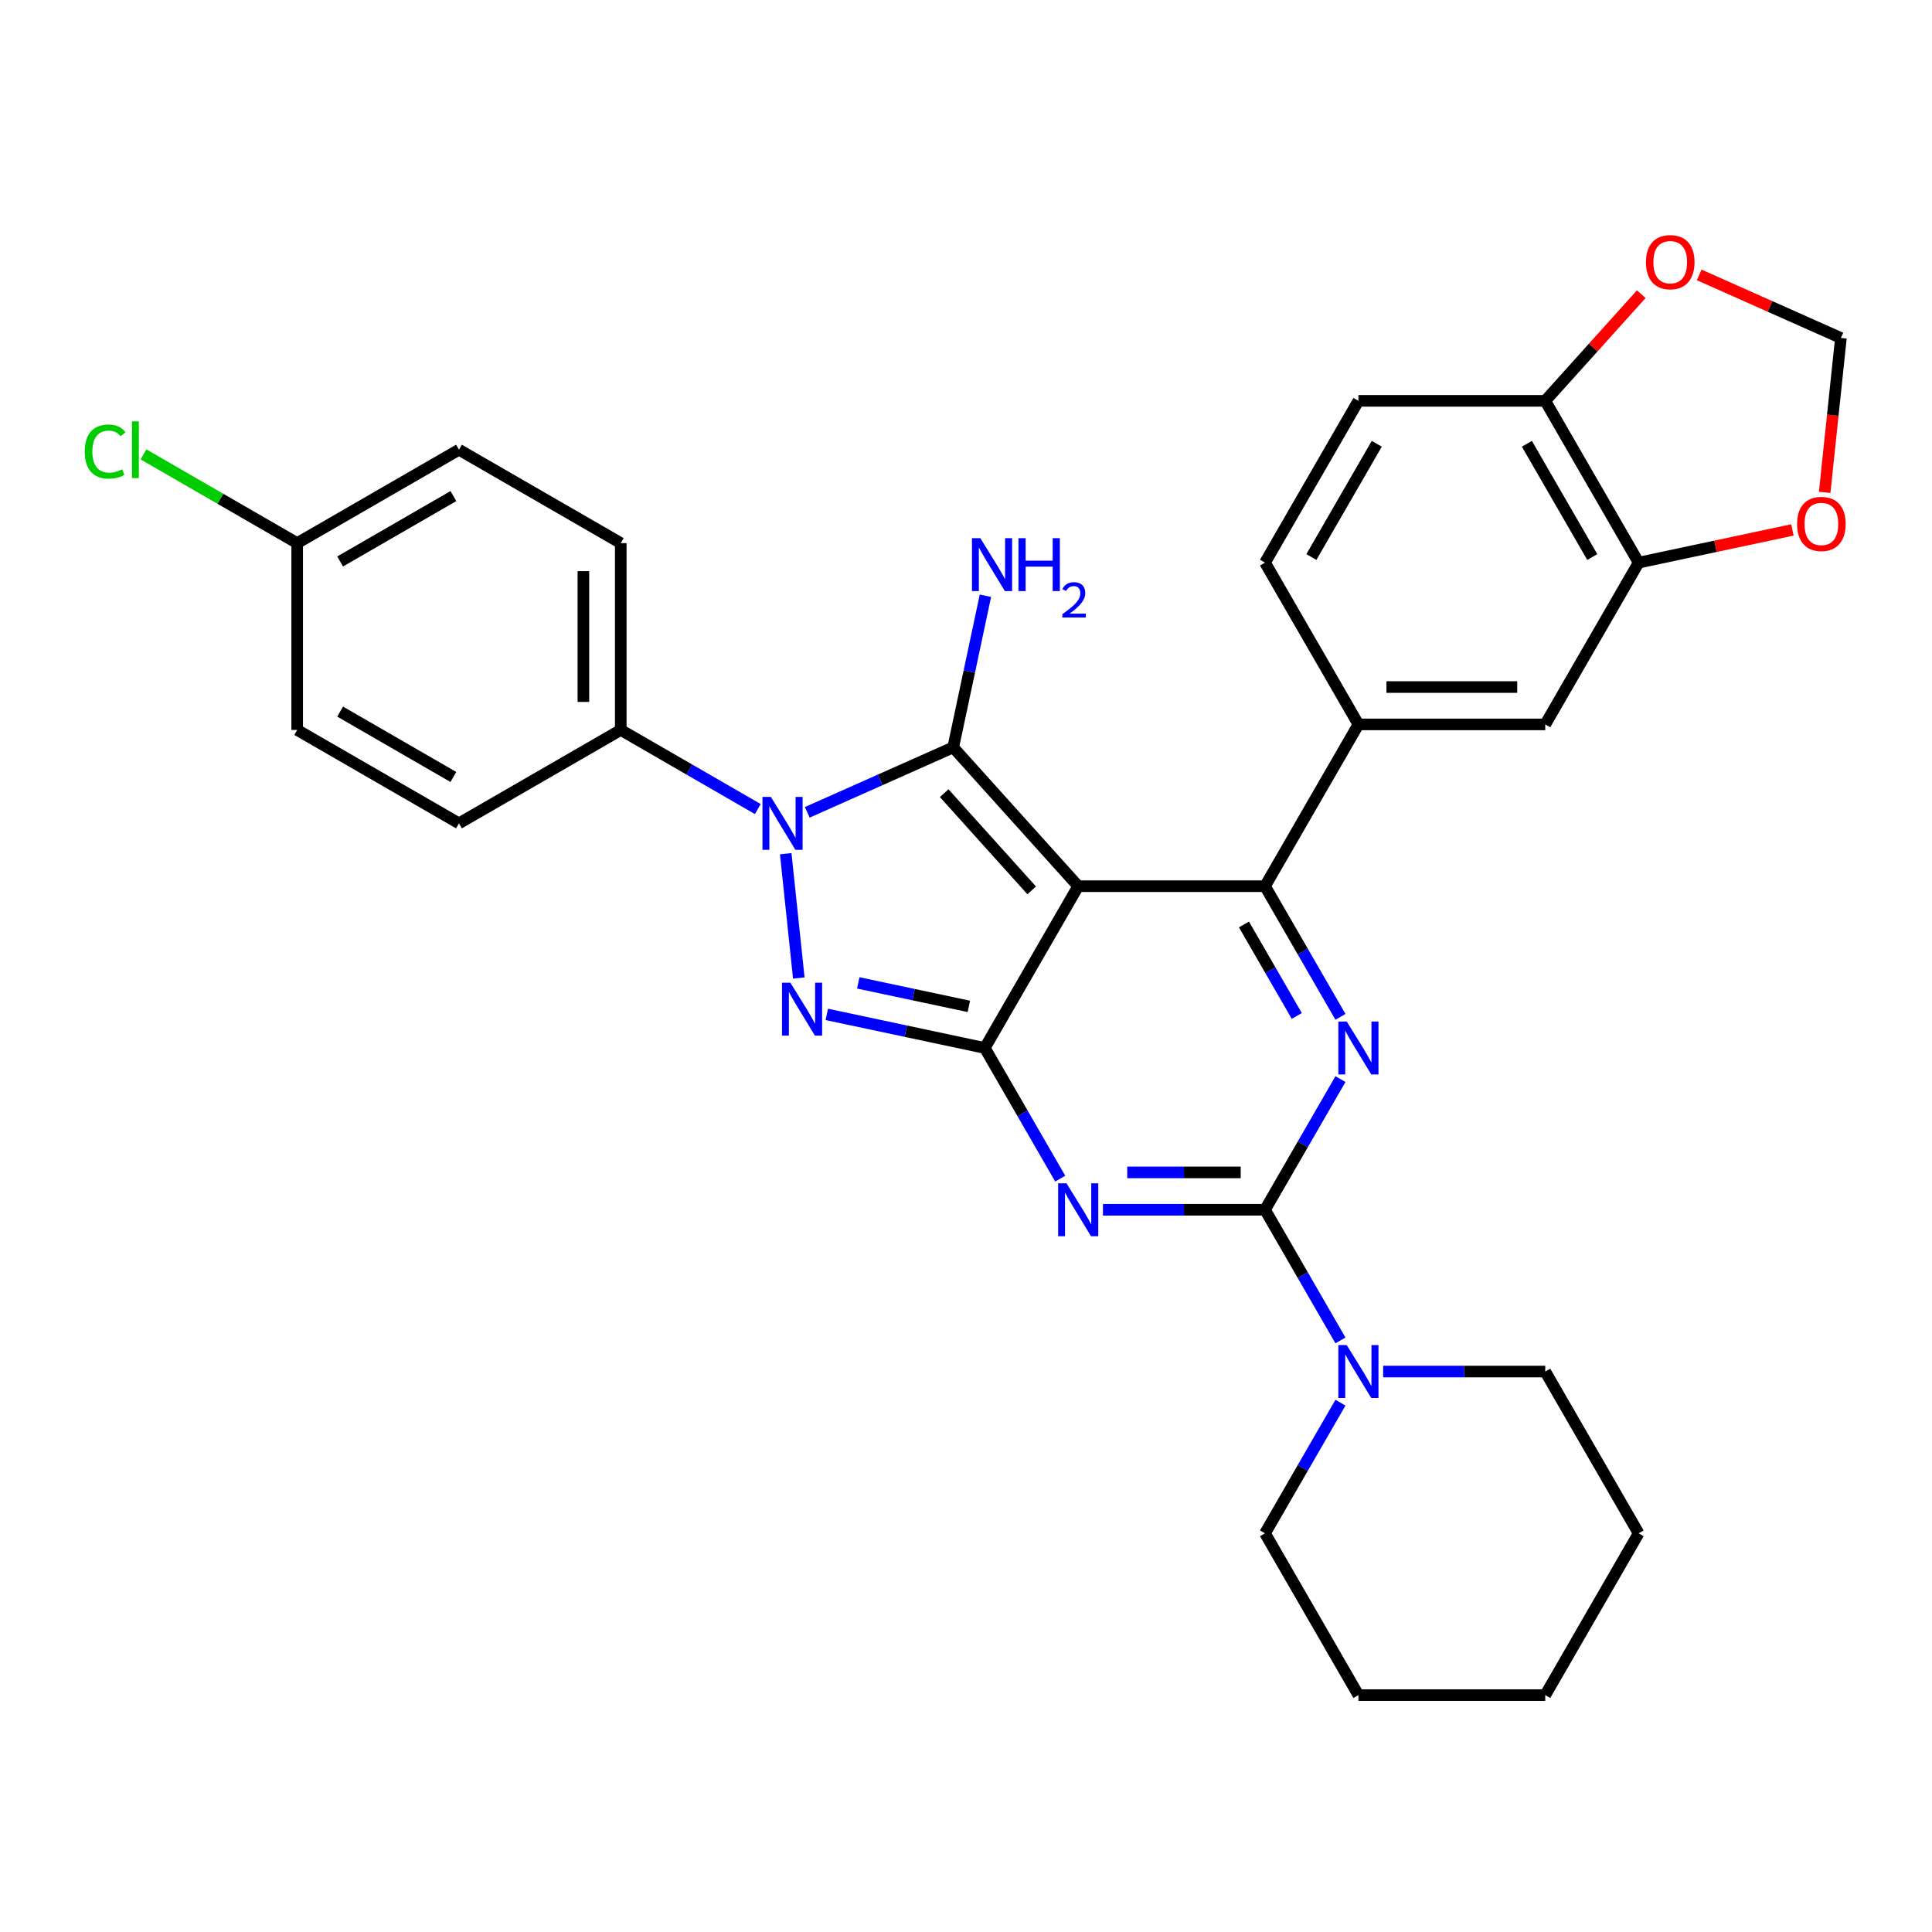 <?xml version='1.0' encoding='iso-8859-1'?>
<svg version='1.1' baseProfile='full'
              xmlns='http://www.w3.org/2000/svg'
                      xmlns:rdkit='http://www.rdkit.org/xml'
                      xmlns:xlink='http://www.w3.org/1999/xlink'
                  xml:space='preserve'
width='1000px' height='1000px' viewBox='0 0 1000 1000'>
<!-- END OF HEADER -->
<rect style='opacity:1.0;fill:#FFFFFF;stroke:none' width='1000' height='1000' x='0' y='0'> </rect>
<path class='bond-0' d='M 693.817,558.54 L 674.294,592.355' style='fill:none;fill-rule:evenodd;stroke:#0000FF;stroke-width:6px;stroke-linecap:butt;stroke-linejoin:miter;stroke-opacity:1' />
<path class='bond-0' d='M 674.294,592.355 L 654.771,626.17' style='fill:none;fill-rule:evenodd;stroke:#000000;stroke-width:6px;stroke-linecap:butt;stroke-linejoin:miter;stroke-opacity:1' />
<path class='bond-1' d='M 693.817,526.321 L 674.294,492.506' style='fill:none;fill-rule:evenodd;stroke:#0000FF;stroke-width:6px;stroke-linecap:butt;stroke-linejoin:miter;stroke-opacity:1' />
<path class='bond-1' d='M 674.294,492.506 L 654.771,458.691' style='fill:none;fill-rule:evenodd;stroke:#000000;stroke-width:6px;stroke-linecap:butt;stroke-linejoin:miter;stroke-opacity:1' />
<path class='bond-1' d='M 671.212,525.846 L 657.546,502.176' style='fill:none;fill-rule:evenodd;stroke:#0000FF;stroke-width:6px;stroke-linecap:butt;stroke-linejoin:miter;stroke-opacity:1' />
<path class='bond-1' d='M 657.546,502.176 L 643.88,478.505' style='fill:none;fill-rule:evenodd;stroke:#000000;stroke-width:6px;stroke-linecap:butt;stroke-linejoin:miter;stroke-opacity:1' />
<path class='bond-2' d='M 654.771,626.17 L 612.825,626.17' style='fill:none;fill-rule:evenodd;stroke:#000000;stroke-width:6px;stroke-linecap:butt;stroke-linejoin:miter;stroke-opacity:1' />
<path class='bond-2' d='M 612.825,626.17 L 570.879,626.17' style='fill:none;fill-rule:evenodd;stroke:#0000FF;stroke-width:6px;stroke-linecap:butt;stroke-linejoin:miter;stroke-opacity:1' />
<path class='bond-2' d='M 642.187,606.832 L 612.825,606.832' style='fill:none;fill-rule:evenodd;stroke:#000000;stroke-width:6px;stroke-linecap:butt;stroke-linejoin:miter;stroke-opacity:1' />
<path class='bond-2' d='M 612.825,606.832 L 583.462,606.832' style='fill:none;fill-rule:evenodd;stroke:#0000FF;stroke-width:6px;stroke-linecap:butt;stroke-linejoin:miter;stroke-opacity:1' />
<path class='bond-3' d='M 654.771,626.17 L 674.294,659.986' style='fill:none;fill-rule:evenodd;stroke:#000000;stroke-width:6px;stroke-linecap:butt;stroke-linejoin:miter;stroke-opacity:1' />
<path class='bond-3' d='M 674.294,659.986 L 693.817,693.801' style='fill:none;fill-rule:evenodd;stroke:#0000FF;stroke-width:6px;stroke-linecap:butt;stroke-linejoin:miter;stroke-opacity:1' />
<path class='bond-4' d='M 548.776,610.061 L 529.252,576.246' style='fill:none;fill-rule:evenodd;stroke:#0000FF;stroke-width:6px;stroke-linecap:butt;stroke-linejoin:miter;stroke-opacity:1' />
<path class='bond-4' d='M 529.252,576.246 L 509.729,542.431' style='fill:none;fill-rule:evenodd;stroke:#000000;stroke-width:6px;stroke-linecap:butt;stroke-linejoin:miter;stroke-opacity:1' />
<path class='bond-5' d='M 654.771,458.691 L 703.118,374.951' style='fill:none;fill-rule:evenodd;stroke:#000000;stroke-width:6px;stroke-linecap:butt;stroke-linejoin:miter;stroke-opacity:1' />
<path class='bond-6' d='M 654.771,458.691 L 558.076,458.691' style='fill:none;fill-rule:evenodd;stroke:#000000;stroke-width:6px;stroke-linecap:butt;stroke-linejoin:miter;stroke-opacity:1' />
<path class='bond-7' d='M 715.92,709.91 L 757.866,709.91' style='fill:none;fill-rule:evenodd;stroke:#0000FF;stroke-width:6px;stroke-linecap:butt;stroke-linejoin:miter;stroke-opacity:1' />
<path class='bond-7' d='M 757.866,709.91 L 799.812,709.91' style='fill:none;fill-rule:evenodd;stroke:#000000;stroke-width:6px;stroke-linecap:butt;stroke-linejoin:miter;stroke-opacity:1' />
<path class='bond-8' d='M 693.817,726.019 L 674.294,759.835' style='fill:none;fill-rule:evenodd;stroke:#0000FF;stroke-width:6px;stroke-linecap:butt;stroke-linejoin:miter;stroke-opacity:1' />
<path class='bond-8' d='M 674.294,759.835 L 654.771,793.65' style='fill:none;fill-rule:evenodd;stroke:#000000;stroke-width:6px;stroke-linecap:butt;stroke-linejoin:miter;stroke-opacity:1' />
<path class='bond-9' d='M 848.159,793.65 L 799.812,877.39' style='fill:none;fill-rule:evenodd;stroke:#000000;stroke-width:6px;stroke-linecap:butt;stroke-linejoin:miter;stroke-opacity:1' />
<path class='bond-10' d='M 848.159,793.65 L 799.812,709.91' style='fill:none;fill-rule:evenodd;stroke:#000000;stroke-width:6px;stroke-linecap:butt;stroke-linejoin:miter;stroke-opacity:1' />
<path class='bond-11' d='M 558.076,458.691 L 509.729,542.431' style='fill:none;fill-rule:evenodd;stroke:#000000;stroke-width:6px;stroke-linecap:butt;stroke-linejoin:miter;stroke-opacity:1' />
<path class='bond-12' d='M 558.076,458.691 L 493.375,386.833' style='fill:none;fill-rule:evenodd;stroke:#000000;stroke-width:6px;stroke-linecap:butt;stroke-linejoin:miter;stroke-opacity:1' />
<path class='bond-12' d='M 533.999,460.853 L 488.709,410.552' style='fill:none;fill-rule:evenodd;stroke:#000000;stroke-width:6px;stroke-linecap:butt;stroke-linejoin:miter;stroke-opacity:1' />
<path class='bond-13' d='M 509.729,542.431 L 468.84,533.739' style='fill:none;fill-rule:evenodd;stroke:#000000;stroke-width:6px;stroke-linecap:butt;stroke-linejoin:miter;stroke-opacity:1' />
<path class='bond-13' d='M 468.84,533.739 L 427.95,525.048' style='fill:none;fill-rule:evenodd;stroke:#0000FF;stroke-width:6px;stroke-linecap:butt;stroke-linejoin:miter;stroke-opacity:1' />
<path class='bond-13' d='M 501.483,520.907 L 472.86,514.823' style='fill:none;fill-rule:evenodd;stroke:#000000;stroke-width:6px;stroke-linecap:butt;stroke-linejoin:miter;stroke-opacity:1' />
<path class='bond-13' d='M 472.86,514.823 L 444.238,508.739' style='fill:none;fill-rule:evenodd;stroke:#0000FF;stroke-width:6px;stroke-linecap:butt;stroke-linejoin:miter;stroke-opacity:1' />
<path class='bond-14' d='M 413.455,506.218 L 406.691,441.867' style='fill:none;fill-rule:evenodd;stroke:#0000FF;stroke-width:6px;stroke-linecap:butt;stroke-linejoin:miter;stroke-opacity:1' />
<path class='bond-15' d='M 417.843,420.462 L 455.609,403.648' style='fill:none;fill-rule:evenodd;stroke:#0000FF;stroke-width:6px;stroke-linecap:butt;stroke-linejoin:miter;stroke-opacity:1' />
<path class='bond-15' d='M 455.609,403.648 L 493.375,386.833' style='fill:none;fill-rule:evenodd;stroke:#000000;stroke-width:6px;stroke-linecap:butt;stroke-linejoin:miter;stroke-opacity:1' />
<path class='bond-16' d='M 392.238,418.771 L 356.769,398.293' style='fill:none;fill-rule:evenodd;stroke:#0000FF;stroke-width:6px;stroke-linecap:butt;stroke-linejoin:miter;stroke-opacity:1' />
<path class='bond-16' d='M 356.769,398.293 L 321.301,377.815' style='fill:none;fill-rule:evenodd;stroke:#000000;stroke-width:6px;stroke-linecap:butt;stroke-linejoin:miter;stroke-opacity:1' />
<path class='bond-17' d='M 493.375,386.833 L 501.715,347.597' style='fill:none;fill-rule:evenodd;stroke:#000000;stroke-width:6px;stroke-linecap:butt;stroke-linejoin:miter;stroke-opacity:1' />
<path class='bond-17' d='M 501.715,347.597 L 510.055,308.361' style='fill:none;fill-rule:evenodd;stroke:#0000FF;stroke-width:6px;stroke-linecap:butt;stroke-linejoin:miter;stroke-opacity:1' />
<path class='bond-18' d='M 799.812,877.39 L 703.118,877.39' style='fill:none;fill-rule:evenodd;stroke:#000000;stroke-width:6px;stroke-linecap:butt;stroke-linejoin:miter;stroke-opacity:1' />
<path class='bond-19' d='M 703.118,877.39 L 654.771,793.65' style='fill:none;fill-rule:evenodd;stroke:#000000;stroke-width:6px;stroke-linecap:butt;stroke-linejoin:miter;stroke-opacity:1' />
<path class='bond-20' d='M 321.301,377.815 L 321.301,281.121' style='fill:none;fill-rule:evenodd;stroke:#000000;stroke-width:6px;stroke-linecap:butt;stroke-linejoin:miter;stroke-opacity:1' />
<path class='bond-20' d='M 301.962,363.311 L 301.962,295.625' style='fill:none;fill-rule:evenodd;stroke:#000000;stroke-width:6px;stroke-linecap:butt;stroke-linejoin:miter;stroke-opacity:1' />
<path class='bond-21' d='M 321.301,377.815 L 237.561,426.162' style='fill:none;fill-rule:evenodd;stroke:#000000;stroke-width:6px;stroke-linecap:butt;stroke-linejoin:miter;stroke-opacity:1' />
<path class='bond-22' d='M 153.821,281.121 L 237.561,232.774' style='fill:none;fill-rule:evenodd;stroke:#000000;stroke-width:6px;stroke-linecap:butt;stroke-linejoin:miter;stroke-opacity:1' />
<path class='bond-22' d='M 176.052,290.617 L 234.669,256.774' style='fill:none;fill-rule:evenodd;stroke:#000000;stroke-width:6px;stroke-linecap:butt;stroke-linejoin:miter;stroke-opacity:1' />
<path class='bond-23' d='M 153.821,281.121 L 114.05,258.159' style='fill:none;fill-rule:evenodd;stroke:#000000;stroke-width:6px;stroke-linecap:butt;stroke-linejoin:miter;stroke-opacity:1' />
<path class='bond-23' d='M 114.05,258.159 L 74.278,235.197' style='fill:none;fill-rule:evenodd;stroke:#00CC00;stroke-width:6px;stroke-linecap:butt;stroke-linejoin:miter;stroke-opacity:1' />
<path class='bond-24' d='M 153.821,281.121 L 153.821,377.815' style='fill:none;fill-rule:evenodd;stroke:#000000;stroke-width:6px;stroke-linecap:butt;stroke-linejoin:miter;stroke-opacity:1' />
<path class='bond-25' d='M 848.159,291.212 L 799.812,207.472' style='fill:none;fill-rule:evenodd;stroke:#000000;stroke-width:6px;stroke-linecap:butt;stroke-linejoin:miter;stroke-opacity:1' />
<path class='bond-25' d='M 824.159,288.32 L 790.316,229.702' style='fill:none;fill-rule:evenodd;stroke:#000000;stroke-width:6px;stroke-linecap:butt;stroke-linejoin:miter;stroke-opacity:1' />
<path class='bond-26' d='M 848.159,291.212 L 887.956,282.752' style='fill:none;fill-rule:evenodd;stroke:#000000;stroke-width:6px;stroke-linecap:butt;stroke-linejoin:miter;stroke-opacity:1' />
<path class='bond-26' d='M 887.956,282.752 L 927.753,274.293' style='fill:none;fill-rule:evenodd;stroke:#FF0000;stroke-width:6px;stroke-linecap:butt;stroke-linejoin:miter;stroke-opacity:1' />
<path class='bond-27' d='M 848.159,291.212 L 799.812,374.951' style='fill:none;fill-rule:evenodd;stroke:#000000;stroke-width:6px;stroke-linecap:butt;stroke-linejoin:miter;stroke-opacity:1' />
<path class='bond-28' d='M 799.812,207.472 L 824.669,179.866' style='fill:none;fill-rule:evenodd;stroke:#000000;stroke-width:6px;stroke-linecap:butt;stroke-linejoin:miter;stroke-opacity:1' />
<path class='bond-28' d='M 824.669,179.866 L 849.526,152.259' style='fill:none;fill-rule:evenodd;stroke:#FF0000;stroke-width:6px;stroke-linecap:butt;stroke-linejoin:miter;stroke-opacity:1' />
<path class='bond-29' d='M 799.812,207.472 L 703.118,207.472' style='fill:none;fill-rule:evenodd;stroke:#000000;stroke-width:6px;stroke-linecap:butt;stroke-linejoin:miter;stroke-opacity:1' />
<path class='bond-30' d='M 944.45,254.844 L 948.649,214.893' style='fill:none;fill-rule:evenodd;stroke:#FF0000;stroke-width:6px;stroke-linecap:butt;stroke-linejoin:miter;stroke-opacity:1' />
<path class='bond-30' d='M 948.649,214.893 L 952.848,174.943' style='fill:none;fill-rule:evenodd;stroke:#000000;stroke-width:6px;stroke-linecap:butt;stroke-linejoin:miter;stroke-opacity:1' />
<path class='bond-31' d='M 879.501,142.287 L 916.174,158.615' style='fill:none;fill-rule:evenodd;stroke:#FF0000;stroke-width:6px;stroke-linecap:butt;stroke-linejoin:miter;stroke-opacity:1' />
<path class='bond-31' d='M 916.174,158.615 L 952.848,174.943' style='fill:none;fill-rule:evenodd;stroke:#000000;stroke-width:6px;stroke-linecap:butt;stroke-linejoin:miter;stroke-opacity:1' />
<path class='bond-32' d='M 799.812,374.951 L 703.118,374.951' style='fill:none;fill-rule:evenodd;stroke:#000000;stroke-width:6px;stroke-linecap:butt;stroke-linejoin:miter;stroke-opacity:1' />
<path class='bond-32' d='M 785.308,355.612 L 717.622,355.612' style='fill:none;fill-rule:evenodd;stroke:#000000;stroke-width:6px;stroke-linecap:butt;stroke-linejoin:miter;stroke-opacity:1' />
<path class='bond-33' d='M 703.118,207.472 L 654.771,291.212' style='fill:none;fill-rule:evenodd;stroke:#000000;stroke-width:6px;stroke-linecap:butt;stroke-linejoin:miter;stroke-opacity:1' />
<path class='bond-33' d='M 712.614,229.702 L 678.771,288.32' style='fill:none;fill-rule:evenodd;stroke:#000000;stroke-width:6px;stroke-linecap:butt;stroke-linejoin:miter;stroke-opacity:1' />
<path class='bond-34' d='M 703.118,374.951 L 654.771,291.212' style='fill:none;fill-rule:evenodd;stroke:#000000;stroke-width:6px;stroke-linecap:butt;stroke-linejoin:miter;stroke-opacity:1' />
<path class='bond-35' d='M 321.301,281.121 L 237.561,232.774' style='fill:none;fill-rule:evenodd;stroke:#000000;stroke-width:6px;stroke-linecap:butt;stroke-linejoin:miter;stroke-opacity:1' />
<path class='bond-36' d='M 237.561,426.162 L 153.821,377.815' style='fill:none;fill-rule:evenodd;stroke:#000000;stroke-width:6px;stroke-linecap:butt;stroke-linejoin:miter;stroke-opacity:1' />
<path class='bond-36' d='M 234.669,402.162 L 176.052,368.319' style='fill:none;fill-rule:evenodd;stroke:#000000;stroke-width:6px;stroke-linecap:butt;stroke-linejoin:miter;stroke-opacity:1' />
<path  class='atom-0' d='M 697.065 528.739
L 706.038 543.243
Q 706.927 544.674, 708.359 547.265
Q 709.79 549.857, 709.867 550.012
L 709.867 528.739
L 713.503 528.739
L 713.503 556.123
L 709.751 556.123
L 700.12 540.265
Q 698.999 538.408, 697.8 536.281
Q 696.639 534.154, 696.291 533.496
L 696.291 556.123
L 692.733 556.123
L 692.733 528.739
L 697.065 528.739
' fill='#0000FF'/>
<path  class='atom-2' d='M 552.023 612.479
L 560.996 626.983
Q 561.886 628.414, 563.317 631.005
Q 564.748 633.597, 564.825 633.751
L 564.825 612.479
L 568.461 612.479
L 568.461 639.862
L 564.709 639.862
L 555.079 624.005
Q 553.957 622.148, 552.758 620.021
Q 551.598 617.893, 551.25 617.236
L 551.25 639.862
L 547.691 639.862
L 547.691 612.479
L 552.023 612.479
' fill='#0000FF'/>
<path  class='atom-4' d='M 697.065 696.218
L 706.038 710.722
Q 706.927 712.154, 708.359 714.745
Q 709.79 717.336, 709.867 717.491
L 709.867 696.218
L 713.503 696.218
L 713.503 723.602
L 709.751 723.602
L 700.12 707.744
Q 698.999 705.888, 697.8 703.76
Q 696.639 701.633, 696.291 700.976
L 696.291 723.602
L 692.733 723.602
L 692.733 696.218
L 697.065 696.218
' fill='#0000FF'/>
<path  class='atom-8' d='M 409.095 508.635
L 418.068 523.139
Q 418.958 524.57, 420.389 527.162
Q 421.82 529.753, 421.897 529.908
L 421.897 508.635
L 425.533 508.635
L 425.533 536.019
L 421.781 536.019
L 412.15 520.161
Q 411.029 518.304, 409.83 516.177
Q 408.669 514.05, 408.321 513.392
L 408.321 536.019
L 404.763 536.019
L 404.763 508.635
L 409.095 508.635
' fill='#0000FF'/>
<path  class='atom-9' d='M 398.987 412.47
L 407.961 426.975
Q 408.85 428.406, 410.281 430.997
Q 411.712 433.588, 411.79 433.743
L 411.79 412.47
L 415.425 412.47
L 415.425 439.854
L 411.674 439.854
L 402.043 423.996
Q 400.921 422.14, 399.722 420.013
Q 398.562 417.885, 398.214 417.228
L 398.214 439.854
L 394.655 439.854
L 394.655 412.47
L 398.987 412.47
' fill='#0000FF'/>
<path  class='atom-11' d='M 507.426 278.56
L 516.399 293.064
Q 517.289 294.495, 518.72 297.087
Q 520.151 299.678, 520.228 299.833
L 520.228 278.56
L 523.864 278.56
L 523.864 305.944
L 520.112 305.944
L 510.481 290.086
Q 509.36 288.229, 508.161 286.102
Q 507 283.975, 506.652 283.317
L 506.652 305.944
L 503.094 305.944
L 503.094 278.56
L 507.426 278.56
' fill='#0000FF'/>
<path  class='atom-11' d='M 527.152 278.56
L 530.865 278.56
L 530.865 290.202
L 544.866 290.202
L 544.866 278.56
L 548.579 278.56
L 548.579 305.944
L 544.866 305.944
L 544.866 293.296
L 530.865 293.296
L 530.865 305.944
L 527.152 305.944
L 527.152 278.56
' fill='#0000FF'/>
<path  class='atom-11' d='M 549.906 304.983
Q 550.57 303.273, 552.153 302.328
Q 553.736 301.358, 555.931 301.358
Q 558.662 301.358, 560.194 302.839
Q 561.726 304.319, 561.726 306.949
Q 561.726 309.629, 559.734 312.131
Q 557.769 314.632, 553.684 317.593
L 562.032 317.593
L 562.032 319.636
L 549.855 319.636
L 549.855 317.925
Q 553.225 315.526, 555.216 313.739
Q 557.233 311.952, 558.203 310.344
Q 559.173 308.736, 559.173 307.076
Q 559.173 305.34, 558.305 304.37
Q 557.437 303.4, 555.931 303.4
Q 554.476 303.4, 553.506 303.987
Q 552.536 304.575, 551.847 305.876
L 549.906 304.983
' fill='#0000FF'/>
<path  class='atom-18' d='M 930.17 271.185
Q 930.17 264.61, 933.419 260.935
Q 936.668 257.261, 942.74 257.261
Q 948.813 257.261, 952.062 260.935
Q 955.311 264.61, 955.311 271.185
Q 955.311 277.838, 952.023 281.628
Q 948.736 285.38, 942.74 285.38
Q 936.707 285.38, 933.419 281.628
Q 930.17 277.876, 930.17 271.185
M 942.74 282.286
Q 946.918 282.286, 949.161 279.501
Q 951.443 276.677, 951.443 271.185
Q 951.443 265.809, 949.161 263.101
Q 946.918 260.355, 942.74 260.355
Q 938.563 260.355, 936.281 263.063
Q 934.038 265.77, 934.038 271.185
Q 934.038 276.716, 936.281 279.501
Q 938.563 282.286, 942.74 282.286
' fill='#FF0000'/>
<path  class='atom-19' d='M 851.943 135.691
Q 851.943 129.116, 855.192 125.442
Q 858.441 121.767, 864.513 121.767
Q 870.586 121.767, 873.834 125.442
Q 877.083 129.116, 877.083 135.691
Q 877.083 142.344, 873.796 146.134
Q 870.508 149.886, 864.513 149.886
Q 858.479 149.886, 855.192 146.134
Q 851.943 142.383, 851.943 135.691
M 864.513 146.792
Q 868.69 146.792, 870.934 144.007
Q 873.216 141.184, 873.216 135.691
Q 873.216 130.315, 870.934 127.608
Q 868.69 124.862, 864.513 124.862
Q 860.336 124.862, 858.054 127.569
Q 855.811 130.276, 855.811 135.691
Q 855.811 141.222, 858.054 144.007
Q 860.336 146.792, 864.513 146.792
' fill='#FF0000'/>
<path  class='atom-25' d='M 43.858 233.721
Q 43.858 226.914, 47.03 223.356
Q 50.24 219.759, 56.312 219.759
Q 61.959 219.759, 64.976 223.742
L 62.423 225.831
Q 60.219 222.93, 56.312 222.93
Q 52.174 222.93, 49.969 225.715
Q 47.803 228.461, 47.803 233.721
Q 47.803 239.136, 50.047 241.921
Q 52.328 244.706, 56.738 244.706
Q 59.755 244.706, 63.274 242.888
L 64.357 245.789
Q 62.926 246.717, 60.76 247.258
Q 58.594 247.8, 56.196 247.8
Q 50.24 247.8, 47.03 244.164
Q 43.858 240.529, 43.858 233.721
' fill='#00CC00'/>
<path  class='atom-25' d='M 68.302 218.095
L 71.861 218.095
L 71.861 247.452
L 68.302 247.452
L 68.302 218.095
' fill='#00CC00'/>
</svg>
